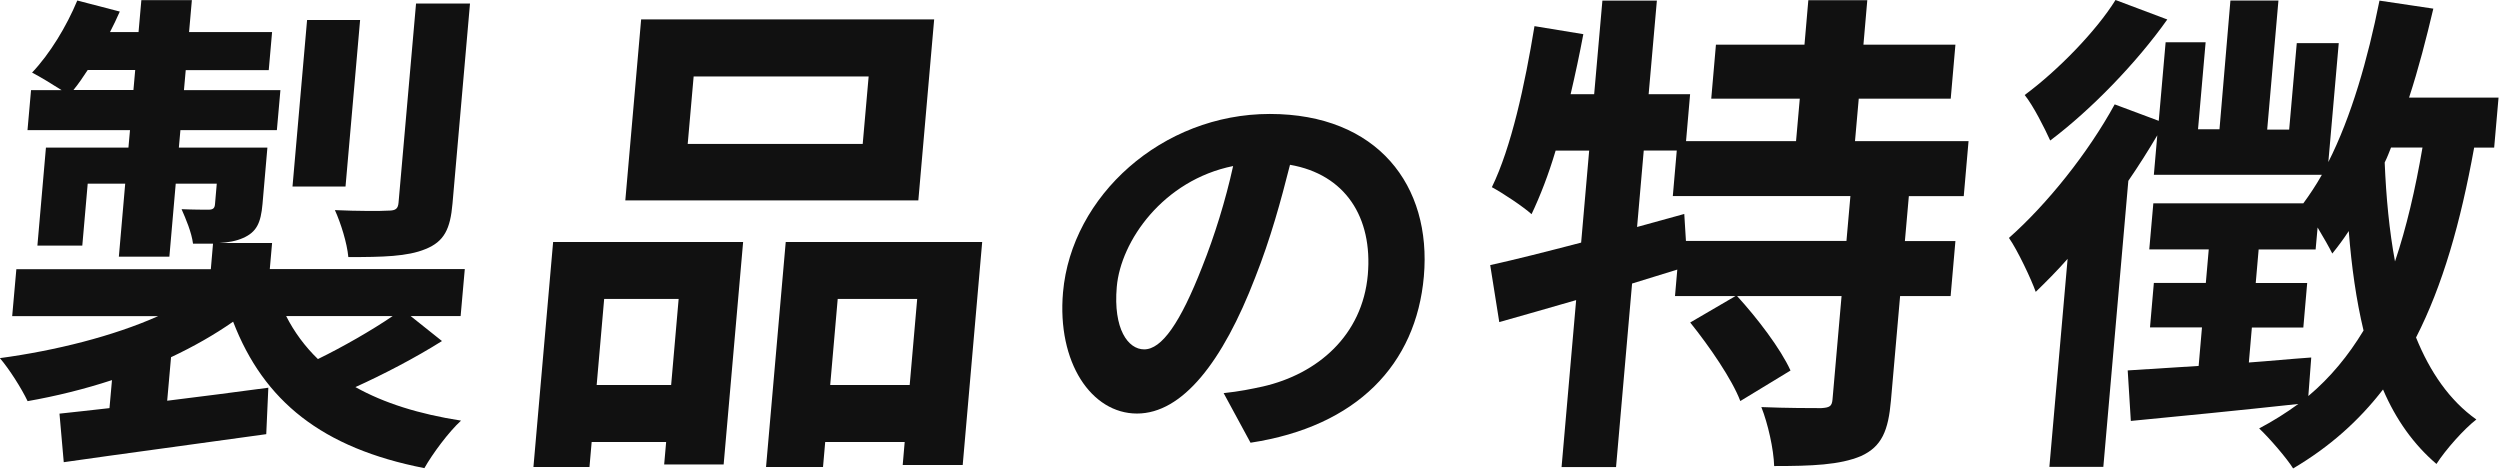 <svg width="240" height="45" viewBox="0 0 240 45" fill="none" xmlns="http://www.w3.org/2000/svg">
<g clip-path="url(#clip0_216_121)">
<path d="M42.43 32.74C39.84 34.37 36.77 35.96 34.12 37.16C36.87 38.7 40.23 39.75 44.26 40.38C43.06 41.48 41.53 43.55 40.74 44.94C30.92 43.02 25.32 38.51 22.38 30.88C20.59 32.13 18.57 33.28 16.42 34.29L16.05 38.47C19.2 38.09 22.51 37.65 25.76 37.22L25.56 41.68C18.71 42.64 11.47 43.6 6.12 44.37L5.71 39.71C7.11 39.57 8.76 39.37 10.51 39.18L10.75 36.49C8.13 37.35 5.38 38.03 2.65 38.51C2.08 37.31 0.9 35.44 -0.01 34.38C5.33 33.66 10.88 32.27 15.18 30.35H1.17L1.57 25.84H20.24L20.45 23.39H18.53C18.39 22.29 17.83 20.99 17.43 20.08C18.53 20.13 19.68 20.13 20.02 20.13C20.45 20.13 20.61 19.99 20.64 19.6L20.81 17.63H16.87L16.26 24.64H11.41L12.02 17.63H8.42L7.9 23.58H3.59L4.41 14.17H12.33L12.48 12.49H2.64L2.98 8.65H5.91C5 8.07 3.82 7.35 3.08 6.97C4.81 5.14 6.38 2.54 7.42 0.05L11.5 1.11C11.2 1.78 10.91 2.41 10.56 3.08H13.3L13.57 0.01H18.42L18.15 3.08H26.12L25.8 6.73H17.83L17.66 8.65H26.92L26.58 12.49H17.32L17.17 14.17H25.67L25.2 19.59C25.04 21.41 24.63 22.28 23.33 22.85C22.68 23.14 21.9 23.28 21.03 23.33H26.12L25.9 25.83H44.62L44.22 30.34H39.42L42.43 32.74ZM12.81 8.64L12.98 6.72H8.42C7.98 7.39 7.53 8.06 7.05 8.64H12.81ZM27.47 30.34C28.25 31.88 29.28 33.27 30.52 34.47C32.88 33.32 35.66 31.73 37.7 30.34H27.48H27.47ZM33.17 17.91H28.08L29.48 1.92H34.57L33.17 17.91ZM43.44 19.54C43.23 21.99 42.64 23.19 40.85 23.91C39.11 24.63 36.75 24.68 33.44 24.68C33.32 23.34 32.72 21.42 32.15 20.17C34.3 20.27 36.61 20.27 37.28 20.22C38 20.22 38.21 20.03 38.26 19.45L39.94 0.34H45.12L43.44 19.54Z" fill="#111111"/>
<path d="M53.1 23.23H71.34L69.47 44.59H63.76L63.95 42.43H56.8L56.59 44.83H51.21L53.1 23.23ZM58 28.7L57.28 36.96H64.43L65.15 28.7H58ZM88.16 19.24H60.03L61.55 1.86H89.68L88.16 19.24ZM83.39 7.34H66.59L66.02 13.82H82.82L83.39 7.34ZM94.29 23.23L92.42 44.64H86.66L86.85 42.43H79.22L79.01 44.83H73.54L75.43 23.23H94.3H94.29ZM87.33 36.96L88.05 28.7H80.42L79.7 36.96H87.33Z" fill="#111111"/>
<path d="M120.05 42.5L117.47 37.74C119 37.58 120.14 37.34 121.25 37.1C126.47 35.9 130.79 32.22 131.31 26.38C131.79 20.86 129.15 16.74 123.84 15.82C122.98 19.22 121.98 22.9 120.49 26.66C117.38 34.74 113.51 39.7 109.15 39.7C104.79 39.7 101.46 34.82 102.05 28.06C102.86 18.82 111.55 10.94 121.9 10.94C132.25 10.94 137.46 17.82 136.69 26.54C135.95 34.98 130.27 40.94 120.06 42.5H120.05ZM109.84 33.54C111.52 33.54 113.3 31.02 115.41 25.62C116.59 22.66 117.65 19.26 118.38 15.94C111.66 17.3 107.59 23.14 107.21 27.54C106.86 31.58 108.29 33.54 109.84 33.54Z" fill="#111111"/>
<path d="M183.25 18.82L182.87 23.14H187.72L187.26 28.42H182.41L181.53 38.45C181.28 41.33 180.66 42.87 178.66 43.78C176.62 44.64 173.92 44.74 170.32 44.74C170.27 43.11 169.72 40.66 169.09 39.08C171.48 39.18 174.07 39.18 174.84 39.18C175.66 39.13 175.86 38.99 175.92 38.36L176.79 28.42H166.76C168.69 30.53 170.93 33.46 171.89 35.57L167.07 38.5C166.29 36.44 164.12 33.27 162.26 30.96L166.61 28.42H160.8L161.02 25.88C159.59 26.31 158.11 26.79 156.68 27.22L155.14 44.84H149.91L151.31 28.81C148.65 29.58 146.14 30.3 143.93 30.92L143.06 25.45C145.46 24.92 148.5 24.15 151.79 23.29L152.56 14.46H149.34C148.66 16.76 147.85 18.83 147.03 20.56C146.23 19.84 144.28 18.54 143.22 17.97C145.09 14.13 146.38 8.18 147.31 2.51L152 3.28C151.64 5.2 151.23 7.12 150.78 9.04H153.04L153.83 0.06H159.06L158.27 9.04H162.25L161.86 13.55H172.42L172.78 9.47H164.28L164.73 4.29H173.23L173.6 0.02H179.26L178.89 4.29H187.72L187.27 9.47H178.44L178.08 13.55H188.98L188.52 18.83H183.24L183.25 18.82ZM177.63 18.82H160.59L160.97 14.45H157.8L157.16 21.79L161.69 20.54L161.85 23.13H177.26L177.64 18.81L177.63 18.82Z" fill="#111111"/>
<path d="M237.52 14.16C236.21 21.41 234.49 27.41 231.94 32.4C233.28 35.71 235.16 38.45 237.73 40.27C236.55 41.18 234.79 43.15 233.9 44.54C231.71 42.67 230 40.27 228.77 37.39C226.44 40.41 223.63 42.91 220.14 44.97C219.55 44.01 217.85 42.04 216.88 41.13C218.24 40.41 219.46 39.64 220.64 38.78C214.92 39.4 209.06 39.98 204.56 40.41L204.26 35.56L211.07 35.13L211.39 31.43H206.4L206.77 27.16H211.76L212.04 23.94H206.33L206.72 19.52H221.12C221.72 18.7 222.33 17.79 222.9 16.78H206.77L207.1 12.99C206.25 14.43 205.31 15.92 204.32 17.36L201.92 44.82H196.74L198.49 24.85C197.48 26 196.42 27.06 195.43 28.02C195.01 26.82 193.67 23.99 192.86 22.84C196.5 19.62 200.43 14.73 203.01 10.02L207.24 11.6L207.9 4.06H211.74L211.01 12.41H213.07L214.12 0.05H218.73L217.65 12.44H219.76L220.49 4.14H224.52L223.52 15.56C225.73 11.19 227.31 5.67 228.43 0.06L233.6 0.83C232.92 3.71 232.18 6.59 231.27 9.37H239.86L239.44 14.17H237.52V14.16ZM208.06 1.87C205.1 6.05 200.72 10.56 196.82 13.49C196.3 12.34 195.19 10.13 194.37 9.12C197.55 6.77 201.24 2.98 203.09 0L208.06 1.87ZM221.6 38.02C223.72 36.24 225.45 34.13 226.9 31.73C226.2 28.8 225.75 25.63 225.48 22.18C224.98 22.95 224.44 23.67 223.9 24.34C223.61 23.76 223.07 22.8 222.49 21.84L222.3 23.95H216.83L216.55 27.17H221.49L221.12 31.44H216.18L215.89 34.8C217.87 34.66 219.85 34.46 221.88 34.32L221.6 38.02ZM229.54 14.16C229.35 14.64 229.17 15.12 228.93 15.6C229.07 18.96 229.37 22.13 229.92 25.1C231.02 21.84 231.87 18.19 232.56 14.16H229.54Z" fill="#111111"/>
</g>
<defs>
<clipPath id="clip0_216_121">
<rect width="239.86" height="44.98" fill="white"/>
</clipPath>
</defs>
</svg>
